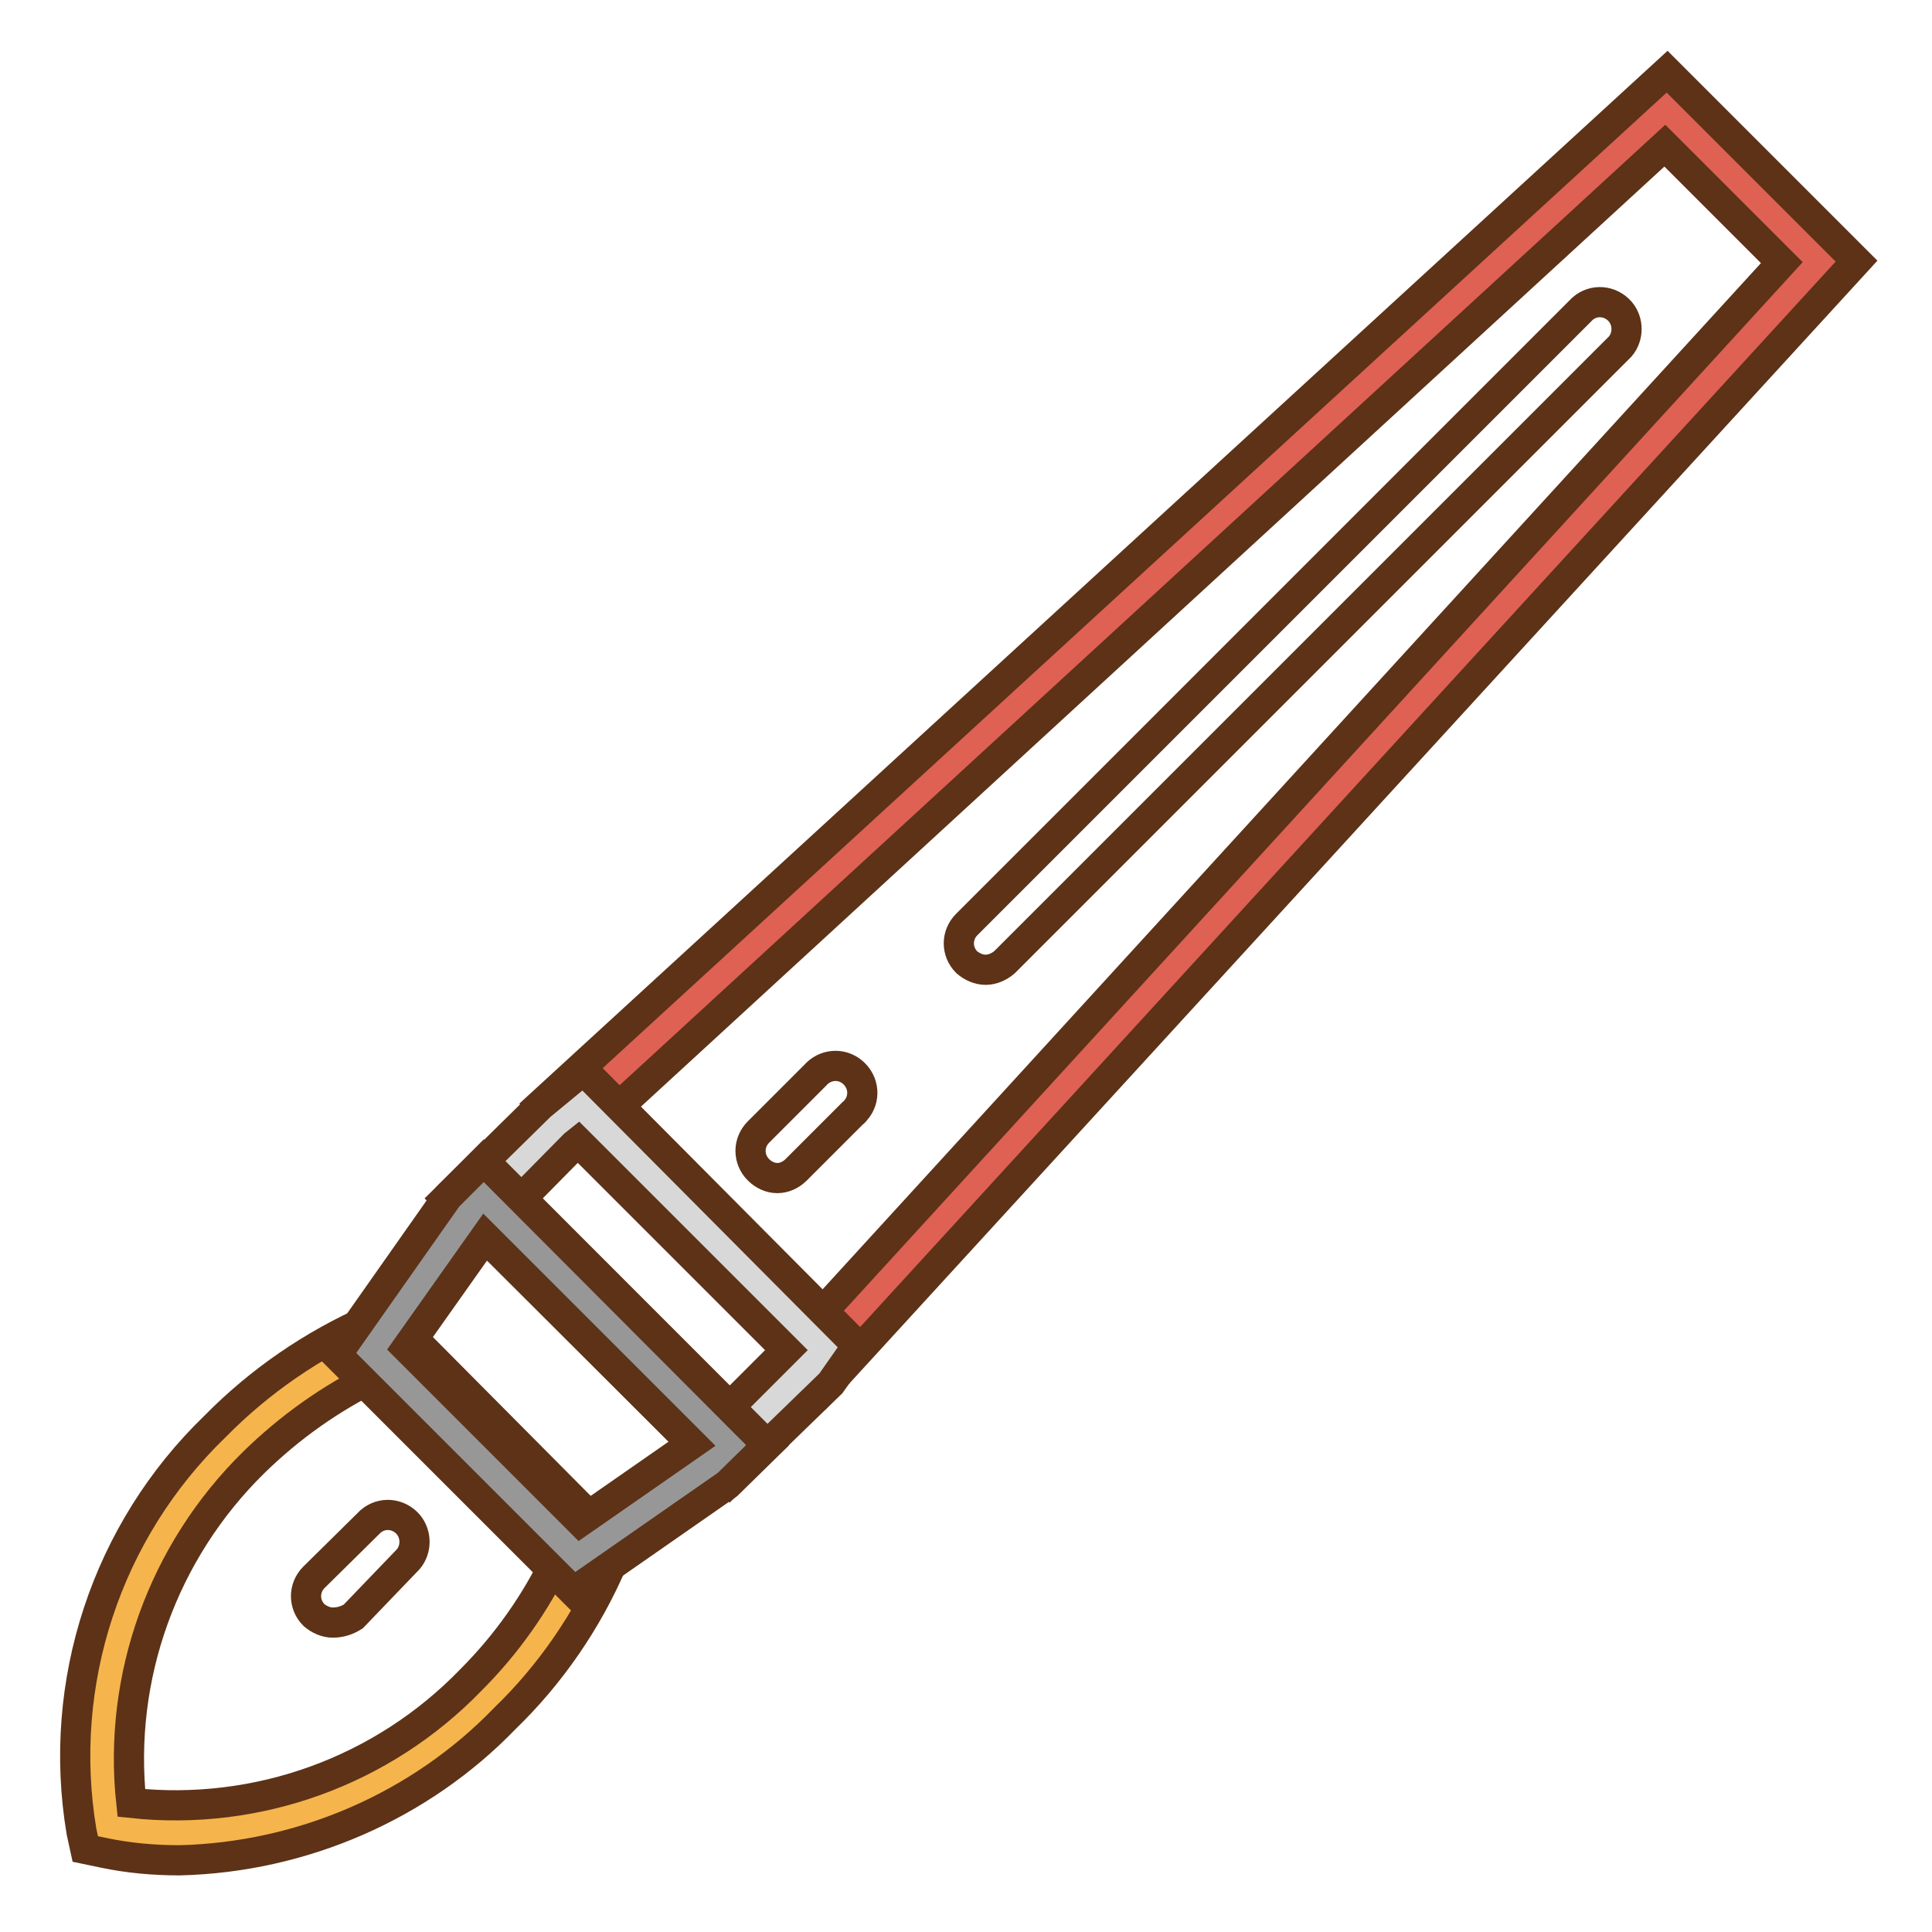 <?xml version="1.0" encoding="utf-8"?>
<!-- Svg Vector Icons : http://www.onlinewebfonts.com/icon -->
<!DOCTYPE svg PUBLIC "-//W3C//DTD SVG 1.1//EN" "http://www.w3.org/Graphics/SVG/1.1/DTD/svg11.dtd">
<svg version="1.1" xmlns="http://www.w3.org/2000/svg" xmlns:xlink="http://www.w3.org/1999/xlink" x="0px" y="0px" viewBox="0 0 256 256" enable-background="new 0 0 256 256" xml:space="preserve">
<g> <path stroke-width="4" fill-opacity="0" stroke="#f6b44d"  d="M78.2,205.6c-3.1,7.3-7.6,13.9-13.3,19.5c-13,13.7-31.9,20-50.5,16.9c-3.1-18.6,3.2-37.5,16.8-50.6 c5.6-5.6,12.2-10.1,19.6-13.3L78.2,205.6z"/> <path stroke-width="4" fill-opacity="0" stroke="#5d3217"  d="M23.8,246.5c-3.4,0-6.8-0.3-10.1-1l-2.4-0.5l-0.5-2.3c-3.3-19.7,3.3-39.8,17.7-53.7 c5.9-6,12.9-10.8,20.6-14.2l2.2-0.9l30.8,31l-1,2.2c-3.3,7.7-8.2,14.8-14.2,20.6C55.7,239.3,40.1,246.1,23.8,246.5z M17.4,238.9 c16.7,1.8,33.3-4.2,45-16.3c4.7-4.7,8.6-10.2,11.5-16.3l-24-24c-6,2.9-11.5,6.8-16.3,11.5C21.6,205.6,15.6,222.2,17.4,238.9z"/> <path stroke-width="4" fill-opacity="0" stroke="#de6154"  d="M220.8,14.5L76.8,146.4l32.4,32.4L241.1,34.7L220.8,14.5z"/> <path stroke-width="4" fill-opacity="0" stroke="#5d3217"  d="M109.3,183.9l-37.6-37.6L220.9,9.5L246,34.6L109.3,183.9z M81.9,146.7l27.1,27.1l127.1-139l-15.5-15.5 L81.9,146.7z"/> <path stroke-width="4" fill-opacity="0" stroke="#5d3217"  d="M130.6,128.5c-0.9,0-1.8-0.4-2.5-1c-1.4-1.4-1.4-3.6,0-5c0,0,0,0,0,0l81.6-81.6c1.5-1.3,3.7-1.1,5,0.4 c1.1,1.3,1.1,3.3,0,4.6l-81.6,81.6C132.4,128.1,131.5,128.5,130.6,128.5L130.6,128.5z M103,156.1c-0.9,0-1.8-0.4-2.5-1.1 c-1.4-1.4-1.4-3.6,0-5l7.5-7.5c1.3-1.5,3.5-1.7,5-0.4c1.5,1.3,1.7,3.5,0.4,5c-0.1,0.1-0.2,0.3-0.4,0.4l-7.5,7.5 C104.8,155.7,103.9,156.1,103,156.1z"/> <path stroke-width="4" fill-opacity="0" stroke="#d8d8d8"  d="M76.9,146.7l-2.9,2.4l-9.9,9.8l32.6,32.6l10.6-10.6l1.6-2.1L76.9,146.7z"/> <path stroke-width="4" fill-opacity="0" stroke="#5d3217"  d="M96.7,196.3l-37.6-37.5l12.5-12.3l5.7-4.7l36.3,36.5l-3.5,5L96.7,196.3z M69.1,158.8l27.6,27.6l7.5-7.5 l-27.6-27.6l-0.5,0.4L69.1,158.8z"/> <path stroke-width="4" fill-opacity="0" stroke="#979797"  d="M64.1,158.8l-2.3,2.3l-12.6,18l27.2,27.2l18-12.6l2.3-2.3L64.1,158.8z"/> <path stroke-width="4" fill-opacity="0" stroke="#5d3217"  d="M76,210.9l-31.4-31.4l14.7-20.9l4.8-4.8l37.6,37.7l-5.3,5.2L76,210.9z M53.9,178.6l23,23l14.8-10.3 l-27.4-27.4L53.9,178.6z M44.1,215c-0.9,0-1.8-0.4-2.5-1c-1.4-1.4-1.4-3.6,0-5c0,0,0,0,0,0l7.5-7.4c1.5-1.3,3.7-1.1,5,0.4 c1.1,1.3,1.1,3.3,0,4.6l-7.3,7.6C46,214.7,45.1,215,44.1,215z"/></g>
</svg>